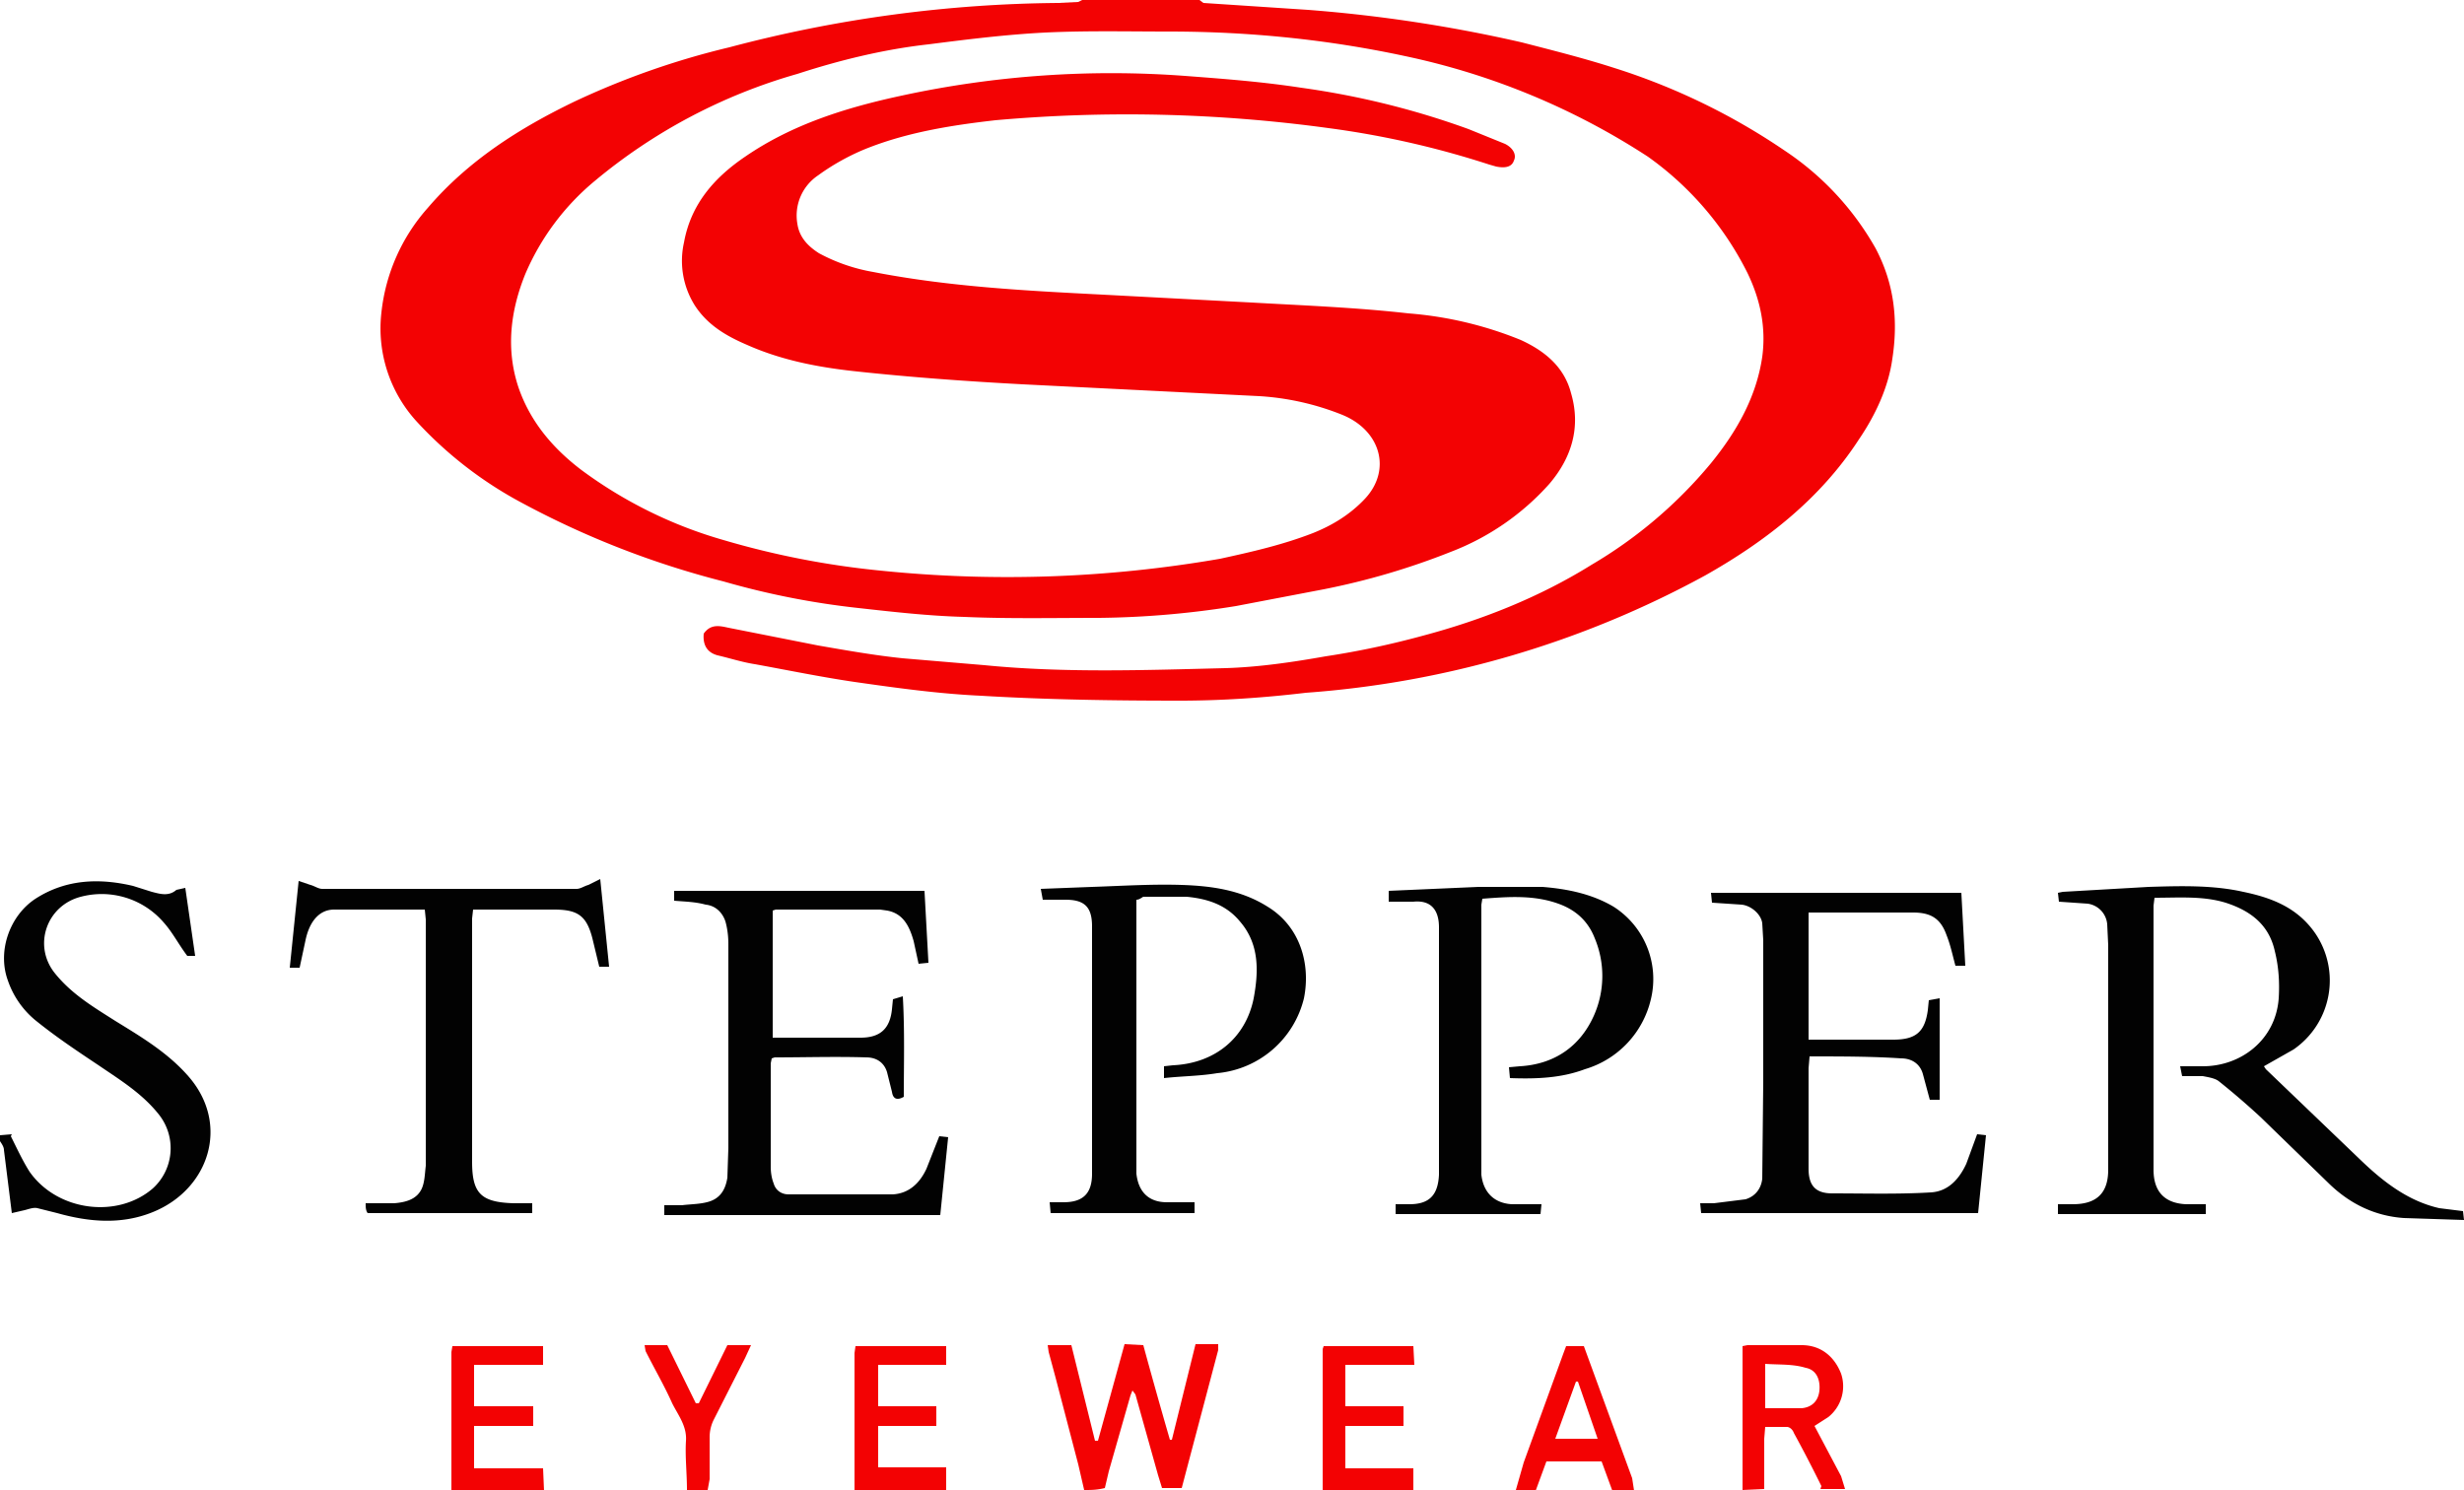 <svg version="1.1" id="Слой_1" xmlns="http://www.w3.org/2000/svg" x="0" y="0" width="250" height="151.2" style="enable-background:new 0 0 250 151.2" xml:space="preserve">
  <style>
    .st0{fill:#f30203}.st1{fill:#020202}
  </style>
  <path class="st0" d="m121.7 0 .4.3 10.6.7a147.7 147.7 0 0 1 21.7 3.3c3.1.8 6.3 1.6 9.4 2.6a66 66 0 0 1 17.3 8.4 29 29 0 0 1 9.2 9.9c1.9 3.6 2.3 7.3 1.7 11.2-.4 2.9-1.7 5.7-3.4 8.2-3.9 6-9.4 10.3-15.6 13.8a99.5 99.5 0 0 1-40.5 11.9c-4.2.5-8.5.8-12.8.8-6.7 0-13.5-.1-20.2-.5-4.3-.2-8.6-.8-12.8-1.4-3.4-.5-6.8-1.2-10.1-1.8-1.3-.2-2.5-.6-3.8-.9-1.1-.3-1.5-1.1-1.4-2.2.7-1 1.6-.8 2.5-.6l9.1 1.8c2.9.5 5.7 1 8.6 1.3l8.3.7c8.1.8 16.3.5 24.4.3 3.4-.1 6.8-.6 10.2-1.2 3.3-.5 6.6-1.2 9.9-2.1 6-1.6 11.8-3.9 17.1-7.2A46 46 0 0 0 173.6 47c2.6-3.2 4.6-6.7 5.2-10.8.4-3-.2-5.8-1.5-8.5a32 32 0 0 0-10.1-11.8 72.5 72.5 0 0 0-24.6-10.2c-7.9-1.7-15.9-2.5-24-2.5-4.2 0-8.3-.1-12.5.1-4 .2-8 .7-11.9 1.2-4.5.5-9 1.6-13.3 3a56 56 0 0 0-20.6 10.9 25 25 0 0 0-7 9.4c-1.5 3.7-2 7.6-.7 11.5 1.2 3.5 3.5 6.2 6.4 8.4a45 45 0 0 0 14.4 7.1 86 86 0 0 0 15.9 3.1 126.4 126.4 0 0 0 34.5-1.2c3.2-.7 6.3-1.4 9.4-2.6 2-.8 3.8-1.9 5.3-3.5 2.7-2.9 1.6-6.9-2.3-8.5a27 27 0 0 0-8.4-1.9l-24-1.2c-5.6-.3-11.2-.7-16.8-1.3-3.8-.4-7.6-1.1-11.2-2.7-2.1-.9-4-2-5.3-4a8.5 8.5 0 0 1-1.1-6.4c.7-3.9 3.1-6.6 6.2-8.7 4.8-3.3 10.3-5 15.9-6.2a100.6 100.6 0 0 1 28.7-2c4 .3 7.9.6 11.8 1.2 5.8.8 11.5 2.2 17 4.2l3.7 1.5c.8.4 1.2 1.1.9 1.7-.2.6-.8.8-1.8.6l-.7-.2a91.5 91.5 0 0 0-16.3-3.7 150.7 150.7 0 0 0-33.8-.8c-4.4.5-8.8 1.2-12.9 2.8-1.8.7-3.6 1.7-5.1 2.8a4.9 4.9 0 0 0-2.1 4.9c.2 1.4 1.1 2.3 2.2 3a18 18 0 0 0 5.5 1.9c7.7 1.5 15.5 1.9 23.3 2.3l15.1.8c5.3.3 10.6.5 15.9 1.1a38 38 0 0 1 11.4 2.7c2.4 1.1 4.4 2.7 5.1 5.4 1 3.4.1 6.5-2.2 9.2a25.7 25.7 0 0 1-10 6.9 73.3 73.3 0 0 1-12.9 3.8l-8.9 1.7a92 92 0 0 1-13.9 1.2c-4.6 0-9.1.1-13.7-.1-3.6-.1-7.1-.5-10.7-.9A81 81 0 0 1 73.4 59a90 90 0 0 1-20.5-8 40.2 40.2 0 0 1-10.6-8.2 14 14 0 0 1-3.6-11.1 19 19 0 0 1 4.7-10.6c4.1-4.8 9.3-8.1 14.9-10.8A81 81 0 0 1 74 4.8 134 134 0 0 1 107.4.3l2-.1.6-.3 11.7.1z"/>
  <path class="st1" d="m250 123.8-6.1-.2c-2.9-.2-5.4-1.4-7.5-3.4l-7-6.8a76 76 0 0 0-4.3-3.7c-.4-.3-1.1-.4-1.6-.5h-2.1l-.2-1h2.3c3.9 0 7.4-2.7 7.7-6.9.1-1.6 0-3.2-.4-4.8-.6-2.7-2.5-4.1-5-4.9-2.3-.7-4.7-.5-7.2-.5l-.1.8v26.8c0 2.2 1.1 3.4 3.3 3.5h2v1h-15v-1h1.5c2.4 0 3.6-1.1 3.6-3.5V95.9l-.1-2.1a2.3 2.3 0 0 0-2-2.1l-2.9-.2-.1-.9.5-.1 8.7-.5c3.2-.1 6.5-.2 9.6.5 2.9.6 5.5 1.6 7.3 4.2a8.5 8.5 0 0 1-2.2 11.8l-3 1.7.2.3 9.7 9.3c2.3 2.2 4.8 4.1 7.9 4.8l2.4.3.1.9zM0 115.2l1.2-.1-.1.2c.6 1.2 1.2 2.5 1.9 3.6 2.8 4 8.9 4.8 12.5 1.7a5.5 5.5 0 0 0 .7-7.4c-1.7-2.2-4-3.6-6.2-5.1-2.1-1.4-4.2-2.8-6.2-4.4a9 9 0 0 1-3-4.2c-1.1-3 .2-6.6 2.8-8.3 3.1-2 6.5-2.1 9.9-1.3l1.9.6c.8.2 1.7.5 2.5-.2l.9-.2 1 6.9H19c-.9-1.2-1.5-2.4-2.4-3.4A8.3 8.3 0 0 0 8.2 91c-3.5.9-4.9 5-2.6 7.8 1.7 2.1 3.9 3.4 6.1 4.8 2.6 1.6 5.3 3.2 7.4 5.6 4.3 4.9 2.1 11.5-3.6 13.8-3.2 1.3-6.5 1-9.7.1l-2-.5c-.4-.1-.9.1-1.3.2l-1.3.3-.8-6.4c0-.3-.2-.6-.4-.9v-.6z"/>
  <path class="st0" d="m110 151.2-.6-2.6-2.3-8.8-.7-2.6-.1-.7h2.4l2.4 9.7h.3l2.7-9.8 1.9.1a612 612 0 0 0 2.7 9.6h.2l2.4-9.7h2.3v.6l-3.2 12.1-.5 1.9h-2l-.4-1.3-2.3-8.2-.3-.4-.2.5-2.2 7.7-.4 1.7c-.8.2-1.4.2-2.1.2zM176.8 151.2v-14.6l.5-.1h5.5c1.9 0 3.3 1.1 4 2.9a4 4 0 0 1-1.3 4.4l-1.4.9 2.7 5.1.4 1.3h-2.5l.1-.3a139 139 0 0 0-2.8-5.4c-.1-.3-.4-.6-.7-.6h-2.2l-.1 1.2v5.1l-2.2.1zm2.3-12.8v4.5h3.7c1.1-.1 1.7-.8 1.8-1.8.1-1.1-.3-2.1-1.4-2.3-1.3-.4-2.7-.3-4.1-.4zM134.2 151.2v-14.3l.1-.3h9.1l.1 1.9h-7v4.2h5.9v2h-5.9v4.3h6.9v2.3l-9.2-.1zM45.8 151.2v-14l.1-.6h9.2v1.9h-7v4.2h6v2h-6v4.3h7l.1 2.3-9.4-.1zM86.7 151.2v-13.9l.1-.7H96v1.9h-6.9v4.2H95v2h-5.9v4.2H96v2.3h-9.3zM153.8 151.2l.8-2.8 4-11 .3-.8h1.8l1.9 5.2 3 8.2.2 1.3h-2.2l-1.1-3h-5.6l-1.1 3-2-.1zm4-5.2h4.3l-2-5.8h-.2l-2.1 5.8zM69.7 151.2c0-1.7-.2-3.4-.1-5 .1-1.5-.8-2.6-1.4-3.8-.8-1.8-1.8-3.5-2.7-5.3l-.1-.6h2.3l2.9 5.9h.3l2.9-5.9h2.4l-.6 1.3-3.2 6.3a4 4 0 0 0-.4 1.8v4.2l-.2 1.1h-2.1z"/>
  <path class="st1" d="m183.6 107.2-.1 1.2v10.2c0 1.7.7 2.5 2.4 2.5 3.3 0 6.7.1 10-.1 1.8-.1 2.9-1.4 3.6-2.9l1.1-3 .9.1-.8 7.9h-28.1l-.1-1h1.4l3.2-.4c1-.3 1.6-1.1 1.7-2.1l.1-9.8V95.4l-.1-1.7c-.1-.9-1.1-1.8-2.1-1.9l-3-.2-.1-1H199l.4 7.4h-1c-.3-1.1-.5-2.1-.9-3.1-.6-1.7-1.6-2.3-3.4-2.3h-10.6v12.9h8.6c2.3 0 3.2-.8 3.5-3l.1-1 1.1-.2v10.3h-1l-.7-2.6c-.3-1.1-1.2-1.6-2.2-1.6-3-.2-6.1-.2-9.3-.2zM68.4 91.4v-1h25.4l.4 7.3-1 .1-.5-2.3c-.4-1.4-1-2.8-2.7-3.1l-.7-.1H78.7l-.3.1v12.9h8.9c2 0 3-.9 3.2-2.9l.1-1 1-.3c.2 3.5.1 6.9.1 10.2-.7.4-1.1.2-1.2-.5l-.5-2c-.3-1-1.1-1.5-2.1-1.5-3.1-.1-6.2 0-9.3 0l-.3.1-.1.5v10.5c0 .6.1 1.2.3 1.7.2.7.8 1.1 1.5 1.1h10.6c1.6-.1 2.7-1.1 3.4-2.6l1.3-3.3.9.1-.8 7.9h-28v-1h1.8c.8-.1 1.7-.1 2.5-.3 1.3-.3 1.9-1.2 2.1-2.5l.1-3V95.8c0-.8-.1-1.6-.3-2.3-.3-.9-1-1.6-2-1.7-1.1-.3-2.1-.3-3.2-.4zM115.3 91.3V119.1c.2 1.8 1.2 2.9 3.1 2.9h2.8v1.1h-14.6l-.1-1.1h1.4c2 0 2.9-.9 2.9-2.9V94c0-2-.8-2.7-2.7-2.7h-2.3l-.2-1.1 5.2-.2c3-.1 6.1-.3 9.1-.2 3 .1 6 .5 8.7 2.2 3.3 2 4.4 5.8 3.7 9.3a10 10 0 0 1-8.8 7.6c-1.8.3-3.6.3-5.4.5v-1.2l.9-.1c4.3-.2 7.4-2.8 8.2-6.8.5-2.7.6-5.5-1.4-7.8-1.4-1.7-3.3-2.3-5.4-2.5H116c-.2.1-.4.3-.7.3zM156.4 122.2l-.1 1h-14.7v-1h1.4c2 0 2.9-.9 3-3V94.1c0-1.5-.6-2.8-2.6-2.6h-2.5v-1.1l9.1-.4h6.5c2.5.2 5 .7 7.2 2a8.7 8.7 0 0 1 3.8 9.4 9.7 9.7 0 0 1-6.7 7.1c-2.4.9-4.9 1-7.6.9l-.1-1.1 1.1-.1c3.5-.2 6.1-2 7.5-5.1a9.9 9.9 0 0 0 .1-7.9c-.7-1.8-2-2.9-3.7-3.5-2.5-.9-5.1-.7-7.7-.5l-.1.6v27.4c.2 1.8 1.3 2.9 3.1 3h3zM37.1 122.1H40c1.2-.1 2.3-.4 2.8-1.5.3-.7.3-1.5.4-2.3v-25l-.1-1h-9.2c-1.5 0-2.5 1.2-2.9 3.1l-.6 2.8h-1l.9-8.8 1.2.4c.4.1.8.4 1.2.4h25.8c.4 0 .8-.3 1.2-.4l1.2-.6.9 8.9h-1l-.7-2.9c-.6-2.3-1.5-2.9-3.9-2.9H48l-.1.9v24.7c0 3.2.9 4.1 4.2 4.2H54v1H37.3c-.2-.3-.2-.6-.2-1z"/>
</svg>
